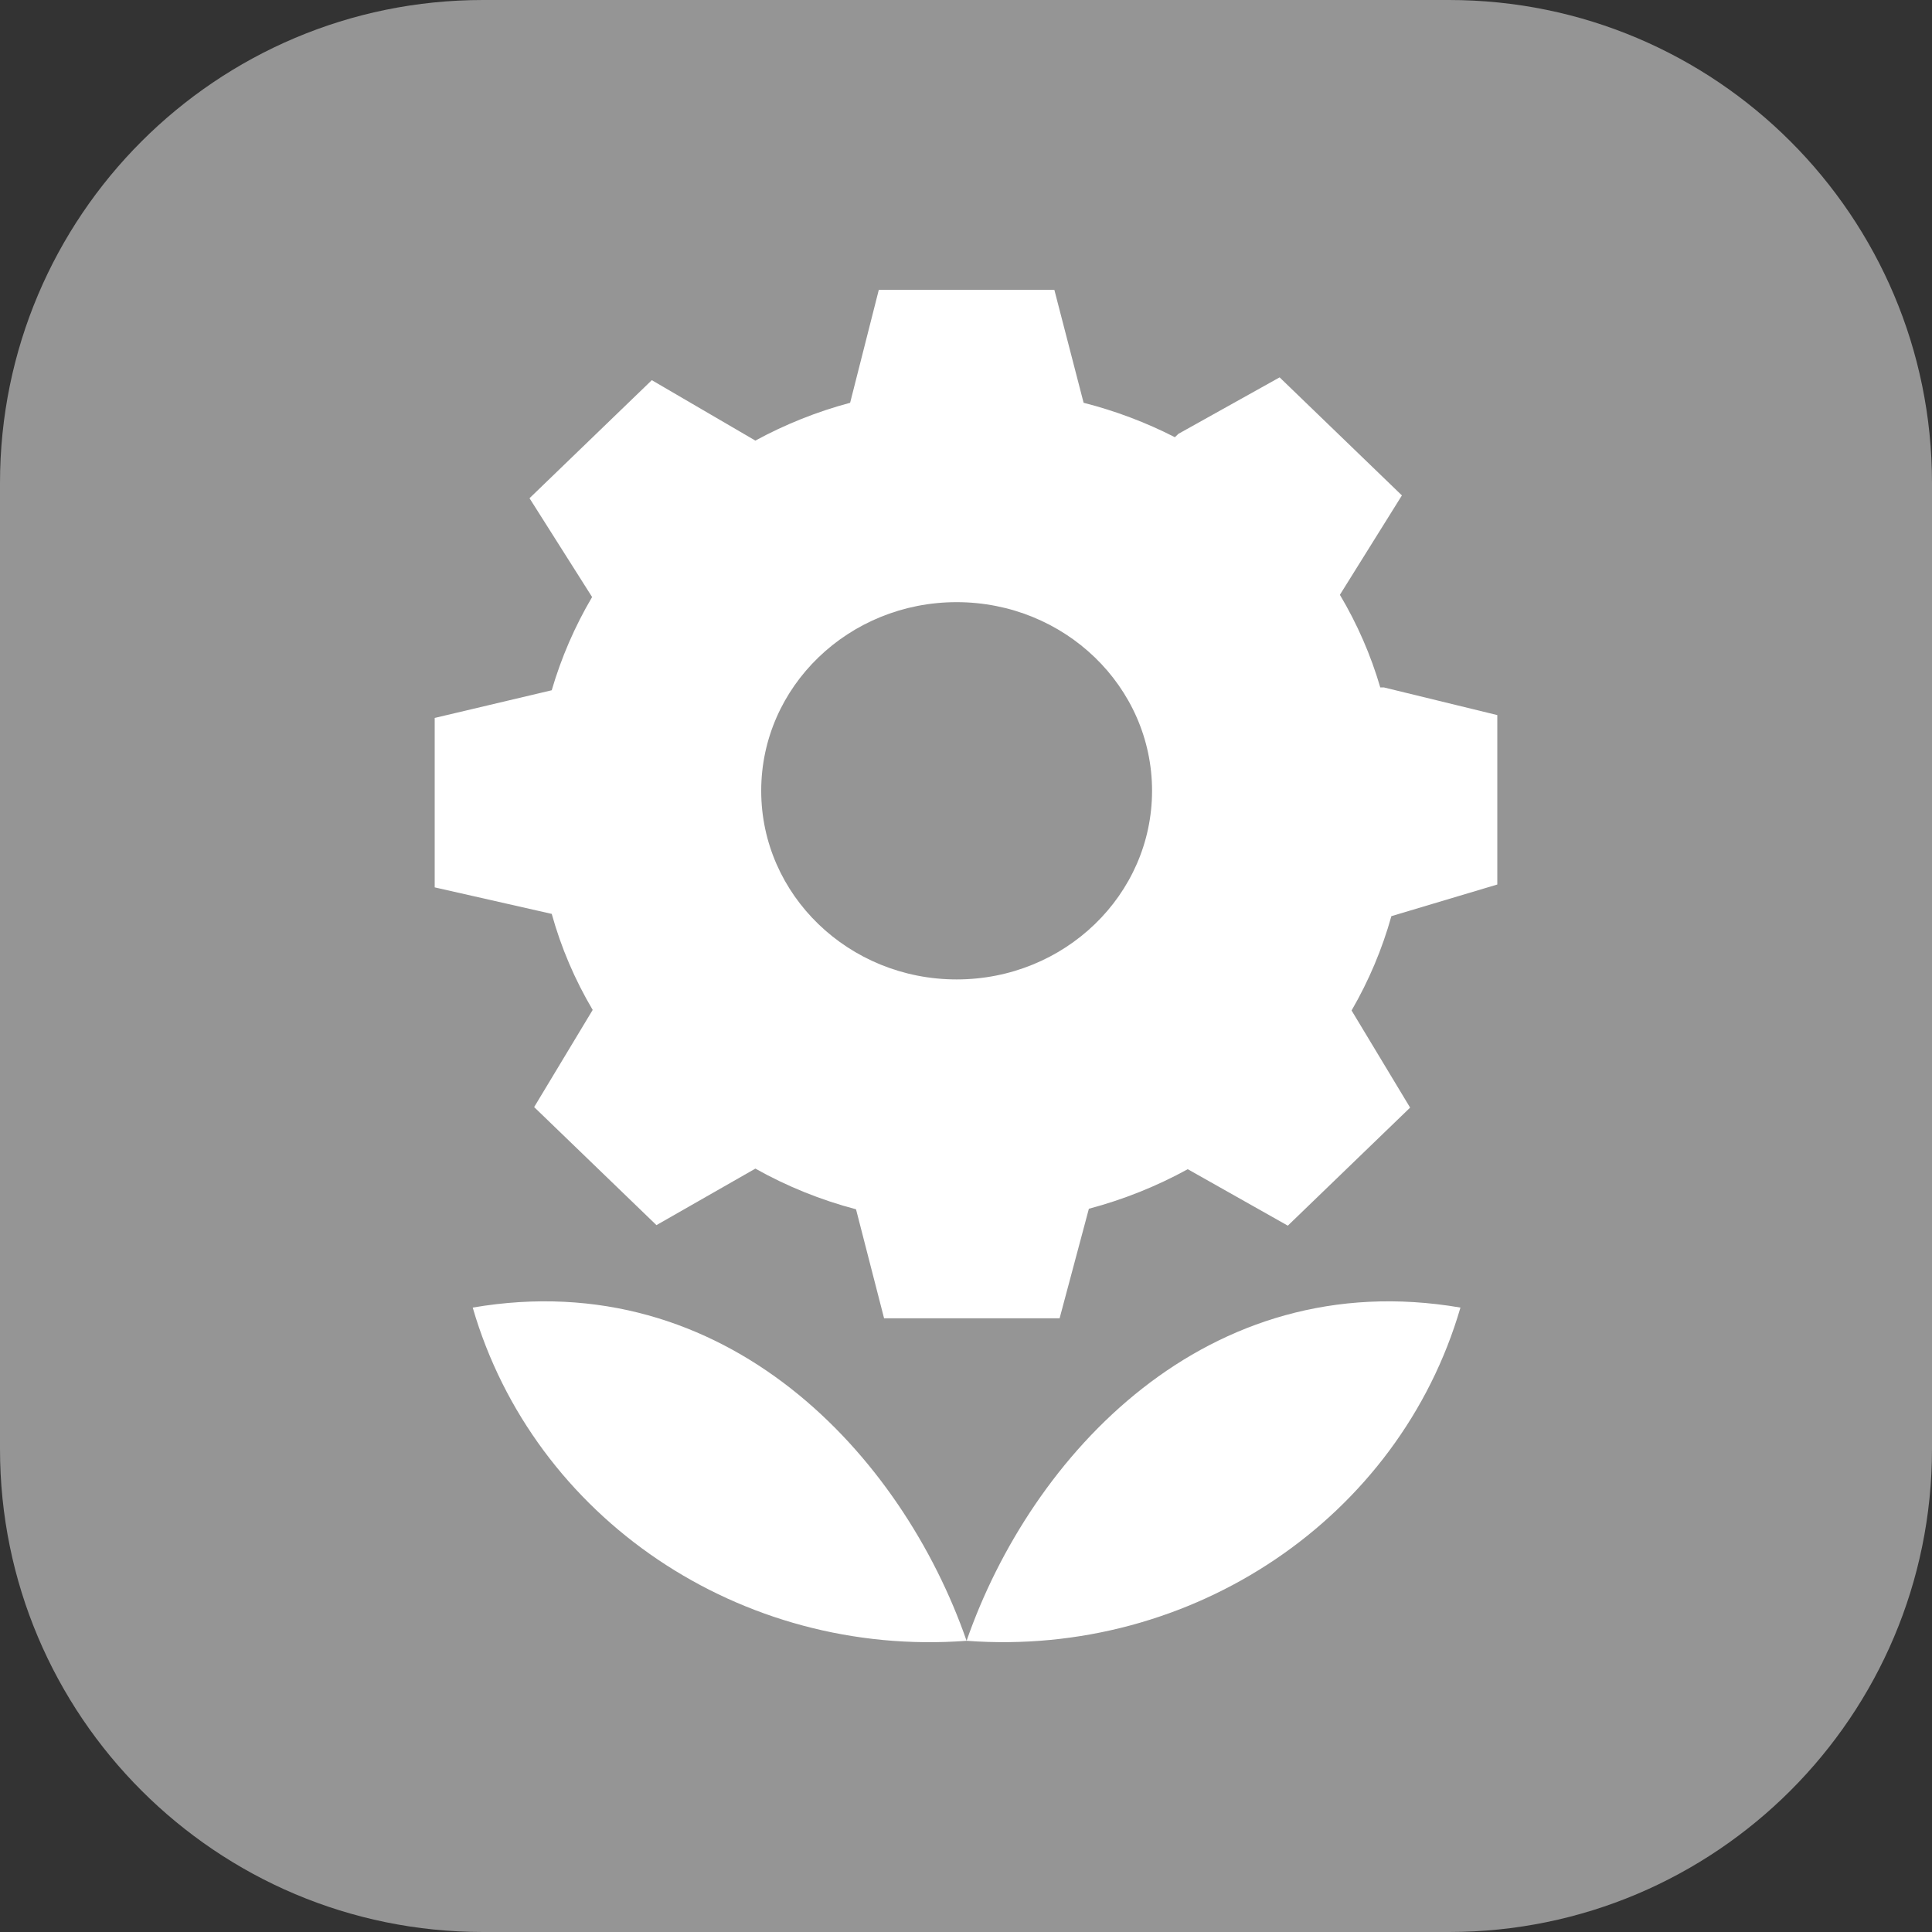 <svg width="40" height="40" viewBox="0 0 40 40" fill="none" xmlns="http://www.w3.org/2000/svg">
<rect x="0" y="0" width="40" height="40" fill="#333333" stroke="none"/>
<path d="M30 0H10C4.477 0 0 4.477 0 10V30C0 35.523 4.477 40 10 40H30C35.523 40 40 35.523 40 30V10C40 4.477 35.523 0 30 0Z" fill="#959595"/>
<path d="M31 18.313V14.805L28.65 14.232H28.577C28.381 13.562 28.1 12.918 27.741 12.315L29.025 10.257L26.493 7.813L24.398 8.982L24.325 9.052C23.725 8.745 23.091 8.506 22.435 8.339L21.829 6H18.195L17.601 8.339C16.917 8.522 16.258 8.785 15.639 9.122L13.495 7.871L10.963 10.315L12.259 12.361C11.9 12.969 11.62 13.617 11.423 14.291L9 14.864V18.372L11.423 18.921C11.616 19.616 11.901 20.285 12.271 20.909L11.059 22.921L13.591 25.365L15.639 24.195C16.293 24.562 16.993 24.845 17.723 25.037L18.304 27.294H21.938L22.544 25.026C23.259 24.836 23.947 24.561 24.591 24.207L26.663 25.376L29.195 22.932L27.983 20.921C28.34 20.305 28.617 19.649 28.807 18.968L31 18.313ZM19.806 20.278C17.572 20.278 15.76 18.529 15.76 16.372C15.76 14.215 17.572 12.467 19.806 12.467C22.041 12.467 23.852 14.215 23.852 16.372C23.852 18.529 22.041 20.278 19.806 20.278ZM20.012 33.971C18.68 30.136 15.045 26.171 9.787 27.072C11.052 31.433 15.334 34.323 20.012 33.971ZM20.012 33.971C21.345 30.136 24.979 26.171 30.237 27.072C28.968 31.43 24.689 34.318 20.012 33.971Z" fill="white"/>
</svg>
